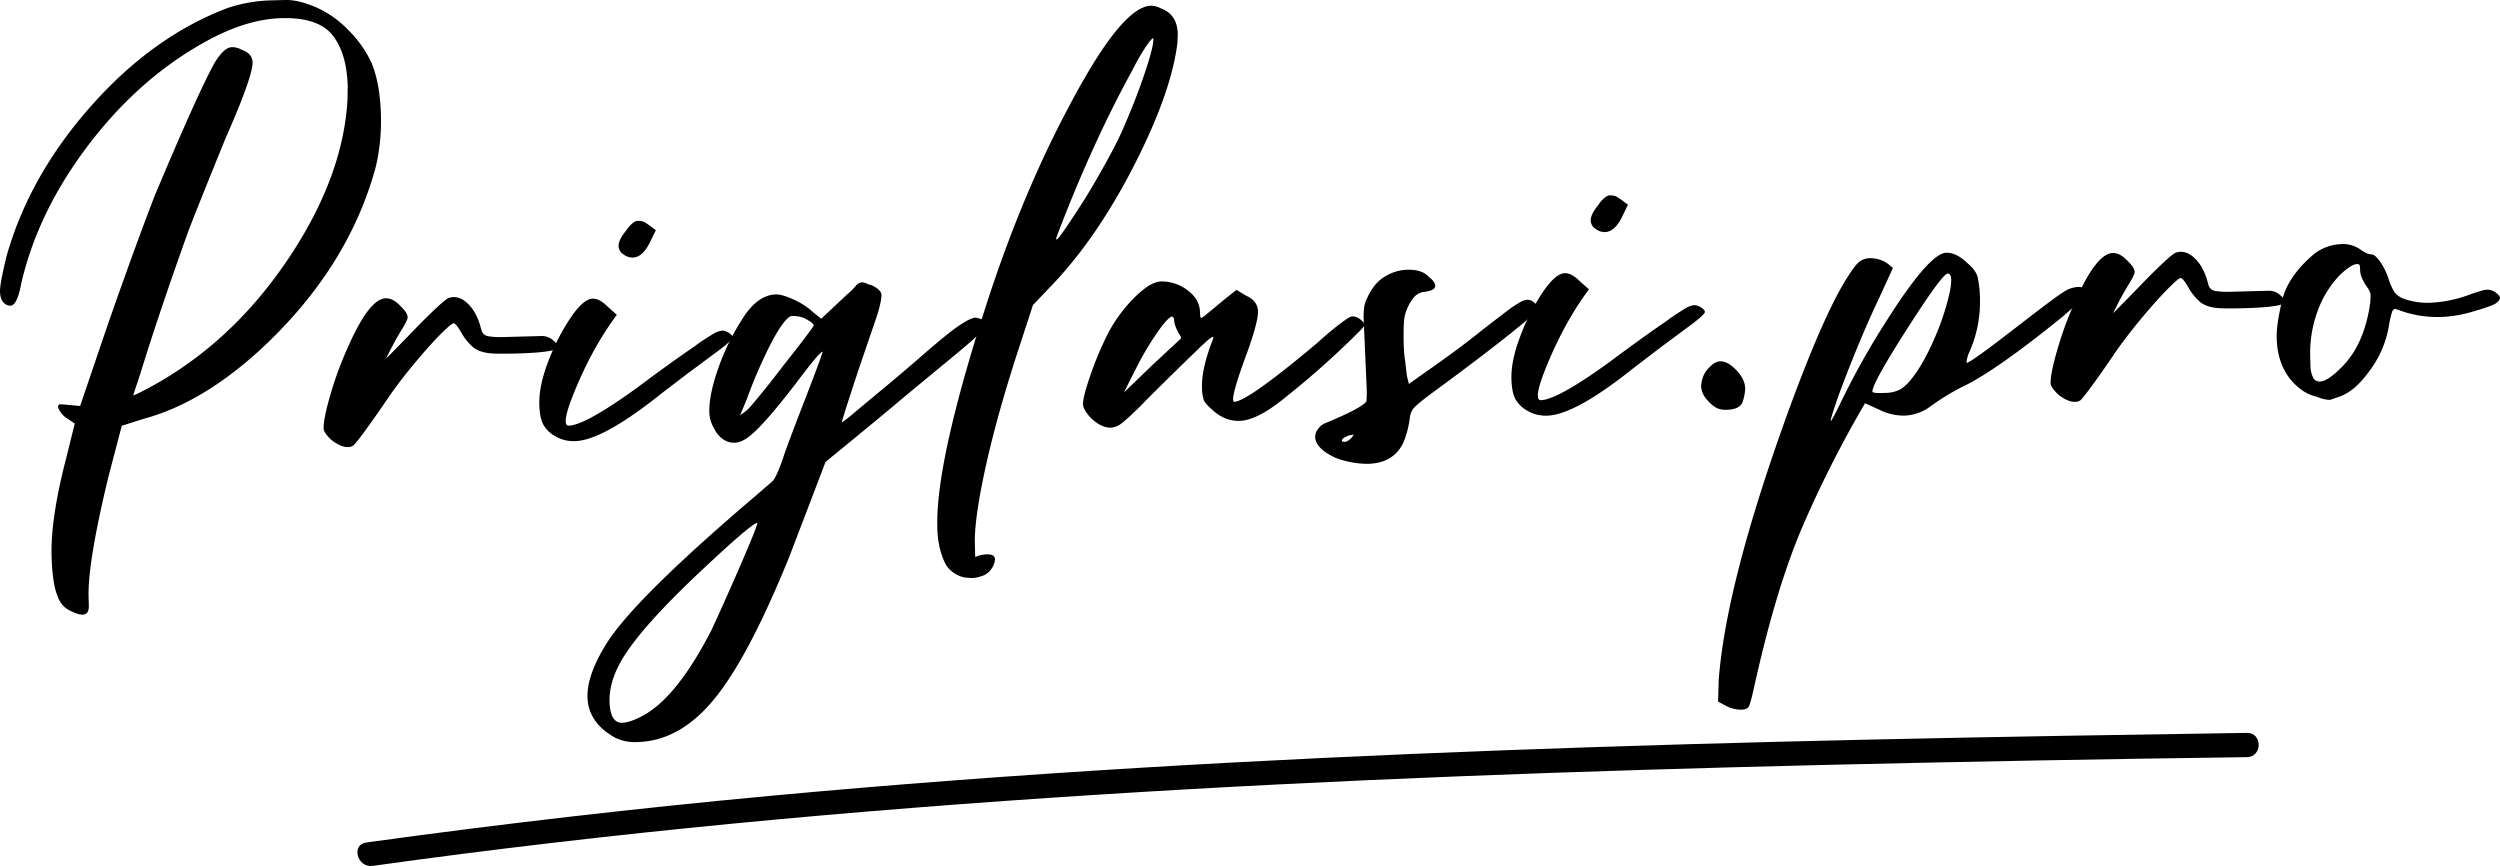 <?xml version="1.0" encoding="UTF-8"?> <svg xmlns="http://www.w3.org/2000/svg" id="Слой_1" data-name="Слой 1" viewBox="0 0 1236.4 428.31"> <title>Priglasi.pro 2</title> <path d="M66.33,983q-2.3.06-6.51-2.12a11.49,11.49,0,0,1-5.77-6.73q-2.74-6.24-3.11-20.28-.49-18.63,7.33-48.65l4.15-16.74q-2-1.38-3.94-2.62a10.4,10.4,0,0,1-3.09-3.07,6.73,6.73,0,0,1-1.21-2.41,1.33,1.33,0,0,1,.82-1.46l2.87.21,7.19.67,12.78-37.61q13.06-37.61,24.07-66.29,21.32-50.73,29.53-65.57,4.67-7.86,8.68-8a10.1,10.1,0,0,1,4.91,1.31q5.21,1.87,5.32,6.17.18,6.88-13.62,38.2-13.2,32.46-18,44.91Q104,834,94.76,864.1L91.3,874.52q.86,0,7.65-3.64,41-22,69.14-64,27-40.27,29.2-78.46l.11-6.6q-.44-16.61-7.55-25.46t-25.16-8.37q-17.48.46-37.54,11.59-32.79,18.06-57.87,51T35.95,819.2q-2,11-5.45,11a4.51,4.51,0,0,1-3.34-1.63q-1.62-1.68-1.72-5.4t3.27-17.58Q40,765.76,70.63,731.27t67.55-48.36a74.16,74.16,0,0,1,21.12-3.71l7.16-.19q6.3-.17,15,3.48A50.14,50.14,0,0,1,197.82,694a55.46,55.46,0,0,1,11.32,16q4.28,10.21,4.69,26a99.24,99.24,0,0,1-2.49,25.3q-13.59,50.53-57.54,91Q125,878.51,96.48,886.14l-10.81,3.44L79.16,914.4Q68.81,957.1,69.25,974l.12,4.58Q69.48,982.89,66.33,983Z" transform="translate(-25.44 -679.01)"></path> <path d="M197.48,900.12q-3.44.09-8.12-3.51-3.82-3.63-3.87-5.63-.13-4.87,3.43-17a168.93,168.93,0,0,1,8.16-22.29q10.81-24.94,19.12-25.16,3.72-.1,7.56,4.1,3.23,3.07,3.29,5.36,0,1.15-2.44,5.23a156,156,0,0,0-8.21,15.12q7-7.06,13.54-13.83t11.46-11.34q4.89-4.57,6.18-4.89a10.38,10.38,0,0,1,2.14-.34q4-.11,7.84,4t5.75,11.46q.66,3.42,3.69,3.92a39.53,39.53,0,0,0,7.32.38l12.89-.34,6.3-.17a8.12,8.12,0,0,1,5.5,2.15q2.64,2.23,2.67,3.37l-.27.58q-3.39,2.1-20.58,2.55-7.17.19-11.75,0-6.32-.41-9.54-3a26.39,26.39,0,0,1-5.92-7.3q-2.7-4.66-3.85-4.63T242.63,845q-6,6.18-13.37,15.12T216,877.84Q210,886.6,205.6,892.59t-5.42,6.74A4.63,4.63,0,0,1,197.48,900.12Z" transform="translate(-25.44 -679.01)"></path> <path d="M309.8,897.18a17.83,17.83,0,0,1-9.81-2.47,14.92,14.92,0,0,1-6-6q-1.66-3.4-1.83-9.7-.24-9.17,4.46-21.33a106,106,0,0,1,11-21.51q6.35-9.34,10.93-9.46,3.44-.09,7.56,4.1l4.4,3.9q-12.46,16.67-21.61,39.56-3.77,9.56-3.67,13c0,1.53.53,2.28,1.49,2.25q8.31-.22,34.47-19.25,15.46-11.59,28.14-20.23l1.12-.89q4.79-3.28,7.61-4.93a10.42,10.42,0,0,1,4.54-1.7,5.62,5.62,0,0,1,2.16.52,7.09,7.09,0,0,1,2.19,1.38,2.36,2.36,0,0,1,.9,1.41q0,1.44-9,8l-13.22,9.81-13.21,10.09Q323.55,896.82,309.8,897.18Zm28.59-90.78a7.62,7.62,0,0,1-4.63-1.6,5,5,0,0,1-2.4-4q-.08-3.15,3.81-7.84l.55-.87q3.05-3.8,5.06-3.86a8.53,8.53,0,0,1,2.73.36q1.3.4,6.28,4.28l-3.27,6.68Q343,806.28,338.39,806.4Z" transform="translate(-25.44 -679.01)"></path> <path d="M340.65,1046a22.34,22.34,0,0,1-10.66-2q-13.67-7.38-14-20.28-.29-11.18,9.9-27.21,14.33-22.17,73.79-72.75l7.85-6.8q1.95-2.06,5.15-11.32,1.85-5.79,10.72-28.67t8.83-24q-1.44,0-13.07,15.54-15.53,20.19-22.55,25.82-4.21,3.55-7.93,3.65a9.87,9.87,0,0,1-5.2-1.44,14.07,14.07,0,0,1-4.88-5.61,17.17,17.17,0,0,1-2.36-7.82q-.23-8.6,4.31-21.62A113.54,113.54,0,0,1,392,837.68q7.69-12.81,17.15-13.06,3.15-.08,9,2.63a36.12,36.12,0,0,1,9.63,6.34l3.81,3.05,12.87-12.09a30.83,30.83,0,0,0,4.19-4.12,4.1,4.1,0,0,1,3.11-1.8,7.11,7.11,0,0,1,3.18,1.06q1.43,0,4.64,2.17,1.77,1.67,1.79,2.82.1,4-3.36,13.85l-8,23.43q-8.24,24.88-8.21,26a73.69,73.69,0,0,0,6.32-5q6-5,14.59-12.14t16.41-13.91q14.85-13,20.63-16.88t8.35-3.95l.87.26c2.5.51,3.77,1.43,3.8,2.77,0,.57-.53,1.69-1.63,3.34s-5.87,5.94-14.29,12.85l-23,19q-11.5,9.76-40.13,33.16L415.94,954q-18.32,45.21-33.82,66.26Q363.86,1045.43,340.65,1046Zm-7.42-9.55q3.44-.09,8.81-2.81,17.56-8.49,35.29-43.07,4.89-10.45,13-29,9.74-22.34,9.69-24.05-3.14.65-25.8,21.89-31.07,28.91-41,45.51-6.59,11.07-6.33,21.1Q327.21,1036.63,333.23,1036.48Zm58.23-152.05q1.69-1.19,3.37-2.53T406.52,868l6.1-7.9q15.26-19.32,15.24-20.18,0-1.14-4.68-3.6a15.7,15.7,0,0,0-4.9-1l-1,0a2.87,2.87,0,0,0-1.28.32q-3.67,2.39-9.53,13.72A243.82,243.82,0,0,0,394.7,876.6Z" transform="translate(-25.44 -679.01)"></path> <path d="M506.25,964.86a21.55,21.55,0,0,1-4.6-.45,15,15,0,0,1-7.29-4.54q-2.37-3-4-9.21A46.89,46.89,0,0,1,489,939.5q-.86-33,25.68-114.21,17-51.48,39.14-93.06,26.21-50,40.83-50.39a10.11,10.11,0,0,1,4.91,1.31q8.1,2.95,8.36,12.68l-.17,4.31Q604.88,724,587.3,758.88t-39,58.37l-12,12.64-8.49,26q-10.08,31.52-15.31,55.88t-4.93,36.11l.17,6.59a15.31,15.31,0,0,1,5.7-1.29q4-.11,4.08,2.47a9.06,9.06,0,0,1-1.6,4.49,9.53,9.53,0,0,1-5.63,4A12.72,12.72,0,0,1,506.25,964.86ZM548,797.46q1.14,0,13.82-19.86,5.22-8.45,10.84-18.63t8.58-17.14q5.95-13.63,10.34-26.65t4.28-17v-.29q-.86,0-3.76,4.26a102.17,102.17,0,0,0-6.44,11.21q-20,36.37-37.42,82.12l-.53,1.73Z" transform="translate(-25.44 -679.01)"></path> <path d="M574.55,890.53a11.05,11.05,0,0,1-5.35-1.58,18.58,18.58,0,0,1-5.57-4.73q-2.51-3.09-2.58-5.38Q561,875.4,564.56,865a171.18,171.18,0,0,1,8.09-19.56,71.59,71.59,0,0,1,11.46-16.79q9.47-10.28,15.5-10.44a20.9,20.9,0,0,1,13,4.25q6.14,4.43,6.31,11c0,1.91.26,2.86.65,2.85a15.22,15.22,0,0,0,2.81-2.08q2.53-2.07,6.45-5.33t8.14-6.52l5,3q5.51,2.44,5.65,7.88-.15,5.45-5.22,19.63-7.23,19.4-7.12,23.7c0,.76.22,1.14.6,1.13q6.59-.17,41.1-29.18,6.16-5.6,11.08-9.32t6.07-3.74a6.52,6.52,0,0,1,4.05,1.47q2,1.52,2.08,3,0,.58-6.7,7.06a424.52,424.52,0,0,1-32.23,28.37q-14,11.55-22.92,11.78-7.45.19-13.62-5.67-3.23-2.78-4-4.63a20.07,20.07,0,0,1-.88-6.43q-.24-9.17,5.4-23.65l.26-.87a.26.26,0,0,0-.29-.28q-1.15,0-8.69,7.4-21.25,20.63-27.11,26.8-7.27,7.07-9,8.26A9.52,9.52,0,0,1,574.55,890.53Zm6.71-17.38L595,859.89l14.27-13.28.27-.58a6,6,0,0,0-1.21-2.26q-2.11-4-2.17-6.11t-1.49-2.11l-.28.29q-2.27,1.21-7.51,8.94a147.54,147.54,0,0,0-9.88,17Z" transform="translate(-25.44 -679.01)"></path> <path d="M702,908.4a45,45,0,0,1-16.13-3q-9.87-4.62-10-10.34a6.55,6.55,0,0,1,1.33-3.76,7.9,7.9,0,0,1,3.65-3q18.44-7.65,20.36-10.85a54.19,54.19,0,0,0,.08-7.75l-1.42-32.36a38.26,38.26,0,0,1,.26-6.6,16.35,16.35,0,0,1,1.73-4.92q3.26-7,8.62-10.12a22.34,22.34,0,0,1,10.81-3.29q7.45-.19,10.7,3.45,3.22,2.5,3.27,4.5.06,2.3-5.37,3a7.73,7.73,0,0,0-4.54,2,19.45,19.45,0,0,0-3.45,5.11,19.9,19.9,0,0,0-2.1,7.51q-.32,4-.13,11.47a62.61,62.61,0,0,0,.81,8.87l.75,6.58,1,4q5.34-3.86,10.27-7.29t11.82-8.48q6.89-5.05,12.79-9.8,8.71-6.82,13.49-10.39a54.69,54.69,0,0,1,6.9-4.62,8.7,8.7,0,0,1,3.27-1.09,5.15,5.15,0,0,1,3.48,1.49,4.51,4.51,0,0,1,1.8,3.25q0,.86-8.68,8Q761.92,852.65,736,871.67q-11,8-12.06,10.07a11.38,11.38,0,0,0-1.32,4.33,46.48,46.48,0,0,1-3.13,11.84Q714.64,908.07,702,908.4Zm-11.47-10.88c1,0,2.09-.73,3.39-2.1l1.11-1.46-2.28.35q-3.69,1.24-3.66,2.68Q689.13,897.56,690.56,897.52Z" transform="translate(-25.44 -679.01)"></path> <path d="M790.57,884.58a17.83,17.83,0,0,1-9.81-2.47,14.92,14.92,0,0,1-6-6q-1.66-3.4-1.83-9.7-.24-9.17,4.46-21.33a106,106,0,0,1,11-21.51q6.35-9.34,10.93-9.46,3.44-.09,7.56,4.1l4.4,3.9q-12.46,16.67-21.61,39.56-3.77,9.56-3.67,13c0,1.53.54,2.28,1.49,2.25q8.31-.22,34.48-19.25,15.46-11.59,28.14-20.23l1.12-.89q4.79-3.28,7.61-4.93a10.42,10.42,0,0,1,4.54-1.7,5.6,5.6,0,0,1,2.16.52,7.07,7.07,0,0,1,2.19,1.38,2.36,2.36,0,0,1,.9,1.41q0,1.44-9,8L846.46,851,833.25,861.1Q804.32,884.22,790.57,884.58Zm28.59-90.78a7.61,7.61,0,0,1-4.63-1.6,5,5,0,0,1-2.4-4q-.08-3.15,3.81-7.84l.55-.87q3-3.8,5.06-3.86a8.56,8.56,0,0,1,2.73.36q1.3.4,6.28,4.28L827.29,787Q823.74,793.69,819.16,793.8Z" transform="translate(-25.44 -679.01)"></path> <path d="M879.38,881.68a10.8,10.8,0,0,1-4.9-.87,16.47,16.47,0,0,1-4.84-4.17,10.49,10.49,0,0,1-2.9-6.66,18.58,18.58,0,0,1,.62-3.6,12.79,12.79,0,0,1,3.43-5.68q2.79-2.94,5.37-3,3.72-.1,8,4.38t4.39,9.06a23.32,23.32,0,0,1-1.13,6.19Q886.25,881.5,879.38,881.68Z" transform="translate(-25.44 -679.01)"></path> <path d="M886.42,1030a16.41,16.41,0,0,1-7.21-1.82l-4.07-2.19.3-10.62q3.62-48,34.37-132.79Q928,832.81,939.85,815q3.3-5.25,5.42-6.74a8.83,8.83,0,0,1,5-1.56,14.57,14.57,0,0,1,4.32.6,13.42,13.42,0,0,1,3.92,1.76,26.13,26.13,0,0,1,3.08,2.5l-6.78,14.8Q945,847,935.08,873.63q-4.27,12.15-4.24,13.3v.29q.57,0,5.74-10.76a383.81,383.81,0,0,1,22.19-39.29Q979.7,804.22,988,804q4.87-.13,10.16,4.89,4.39,3.61,5.35,7.17a55.37,55.37,0,0,1,1.16,11.58,61.28,61.28,0,0,1-5.08,25.08,15.17,15.17,0,0,0-1.58,5.49v.29q2-.05,27.58-19.93,17.71-13.65,20-14.86a14,14,0,0,1,7.38-2.77,5.28,5.28,0,0,1,4.34,1.61.92.92,0,0,1,.59.84l-.82,1.46q-1.38,2-11.75,10.92-31.45,25.49-47.58,33.65a117,117,0,0,0-17.08,10.2,23.14,23.14,0,0,1-13.49,4.94,27.27,27.27,0,0,1-12.7-3.11l-6.67-3A558.13,558.13,0,0,0,917,939.18q-13,30.16-23.75,78.32-2,9.23-2.87,10.83C889.84,1029.4,888.52,1030,886.42,1030ZM958.58,873.3a16,16,0,0,0,7-1.9,23.88,23.88,0,0,0,5.45-5.3q5.55-7,10.83-19.06a122.61,122.61,0,0,0,7.58-22.42,31.76,31.76,0,0,0,1-7.19q-.08-3.15-1.8-3.11-2.58.07-19.93,27.19t-17.25,31.13q0,.86,4.61.74Z" transform="translate(-25.44 -679.01)"></path> <path d="M1051.59,877.74q-3.44.09-8.12-3.51-3.82-3.63-3.88-5.63-.13-4.87,3.43-17a168.79,168.79,0,0,1,8.16-22.29q10.81-24.94,19.12-25.16,3.72-.1,7.56,4.1,3.23,3.07,3.29,5.36,0,1.15-2.44,5.22a156.58,156.58,0,0,0-8.21,15.12q7-7.06,13.54-13.83t11.46-11.34q4.89-4.57,6.18-4.89a10.41,10.41,0,0,1,2.14-.34q4-.11,7.84,4t5.75,11.46q.66,3.42,3.69,3.92a39.53,39.53,0,0,0,7.32.38l12.89-.34,6.3-.17a8.12,8.12,0,0,1,5.5,2.15q2.64,2.23,2.67,3.37l-.27.58q-3.39,2.1-20.58,2.55-7.16.19-11.75,0-6.32-.41-9.54-3a26.39,26.39,0,0,1-5.92-7.3q-2.7-4.66-3.85-4.63t-7.15,6.21q-6,6.18-13.37,15.12t-13.3,17.69q-5.94,8.76-10.37,14.75t-5.41,6.74A4.63,4.63,0,0,1,1051.59,877.74Z" transform="translate(-25.44 -679.01)"></path> <path d="M1178,876.72l-1.15,0a15.83,15.83,0,0,1-4.33-1l-1.45-.54a20.69,20.69,0,0,1-9-4.64q-10.26-8.61-10.67-24.38-.17-6.59,2.67-18.56t15.74-22.92a23.37,23.37,0,0,1,13.35-4.94,15,15,0,0,1,9.38,2.48q3.65,2.63,5.52,2.58t4.39,3.47a32.84,32.84,0,0,1,4.24,8.49,28.13,28.13,0,0,0,3,6.8,10.52,10.52,0,0,0,4.53,3.18,34.41,34.41,0,0,0,13,2,63.65,63.65,0,0,0,19.39-3.95q6.82-2.47,8.82-2.52a6.86,6.86,0,0,1,4.34,1.46c1.36,1,2.06,1.91,2.08,2.67,0,.57-.54,1.36-1.66,2.34s-5,2.42-11.64,4.32a61.2,61.2,0,0,1-16.27,2.72,54.86,54.86,0,0,1-17.55-2.41l-4.63-1.6c-.77,0-1.32.56-1.68,1.62a50.53,50.53,0,0,0-1.29,5.34,51.37,51.37,0,0,1-10.54,24.65q-6.92,9.36-14.31,11.84Zm-5.4-9q4.3-.11,11.83-8.05,10-10.58,13-29.3a3.17,3.17,0,0,1,.25-1.44l.17-4.3a9,9,0,0,0-1.67-3.54,24.17,24.17,0,0,1-2.4-4.1,10.42,10.42,0,0,1-1.11-4.13,15.63,15.63,0,0,0-.21-2.57c-.11-.47-.55-.7-1.31-.68q-2.87.07-8.46,5.38a49.56,49.56,0,0,0-10.47,16.33,60.21,60.21,0,0,0-4.25,23.91q.05,2,.13,4.87a13.72,13.72,0,0,0,1.14,5.27A3.41,3.41,0,0,0,1172.61,867.69Z" transform="translate(-25.44 -679.01)"></path> <path d="M209.69,1107.25c118.39-16.55,237.52-27.48,356.8-35.1,121.19-7.74,242.56-12,364-14.9q103.1-2.42,206.21-3.78c7.71-.11,7.74-12.11,0-12-122.4,1.81-244.82,4-367.15,8.59-121.3,4.52-242.55,11.34-363.42,22.57q-100,9.3-199.58,23.05c-7.62,1.06-4.37,12.63,3.19,11.57Z" transform="translate(-25.44 -679.01)"></path> </svg> 